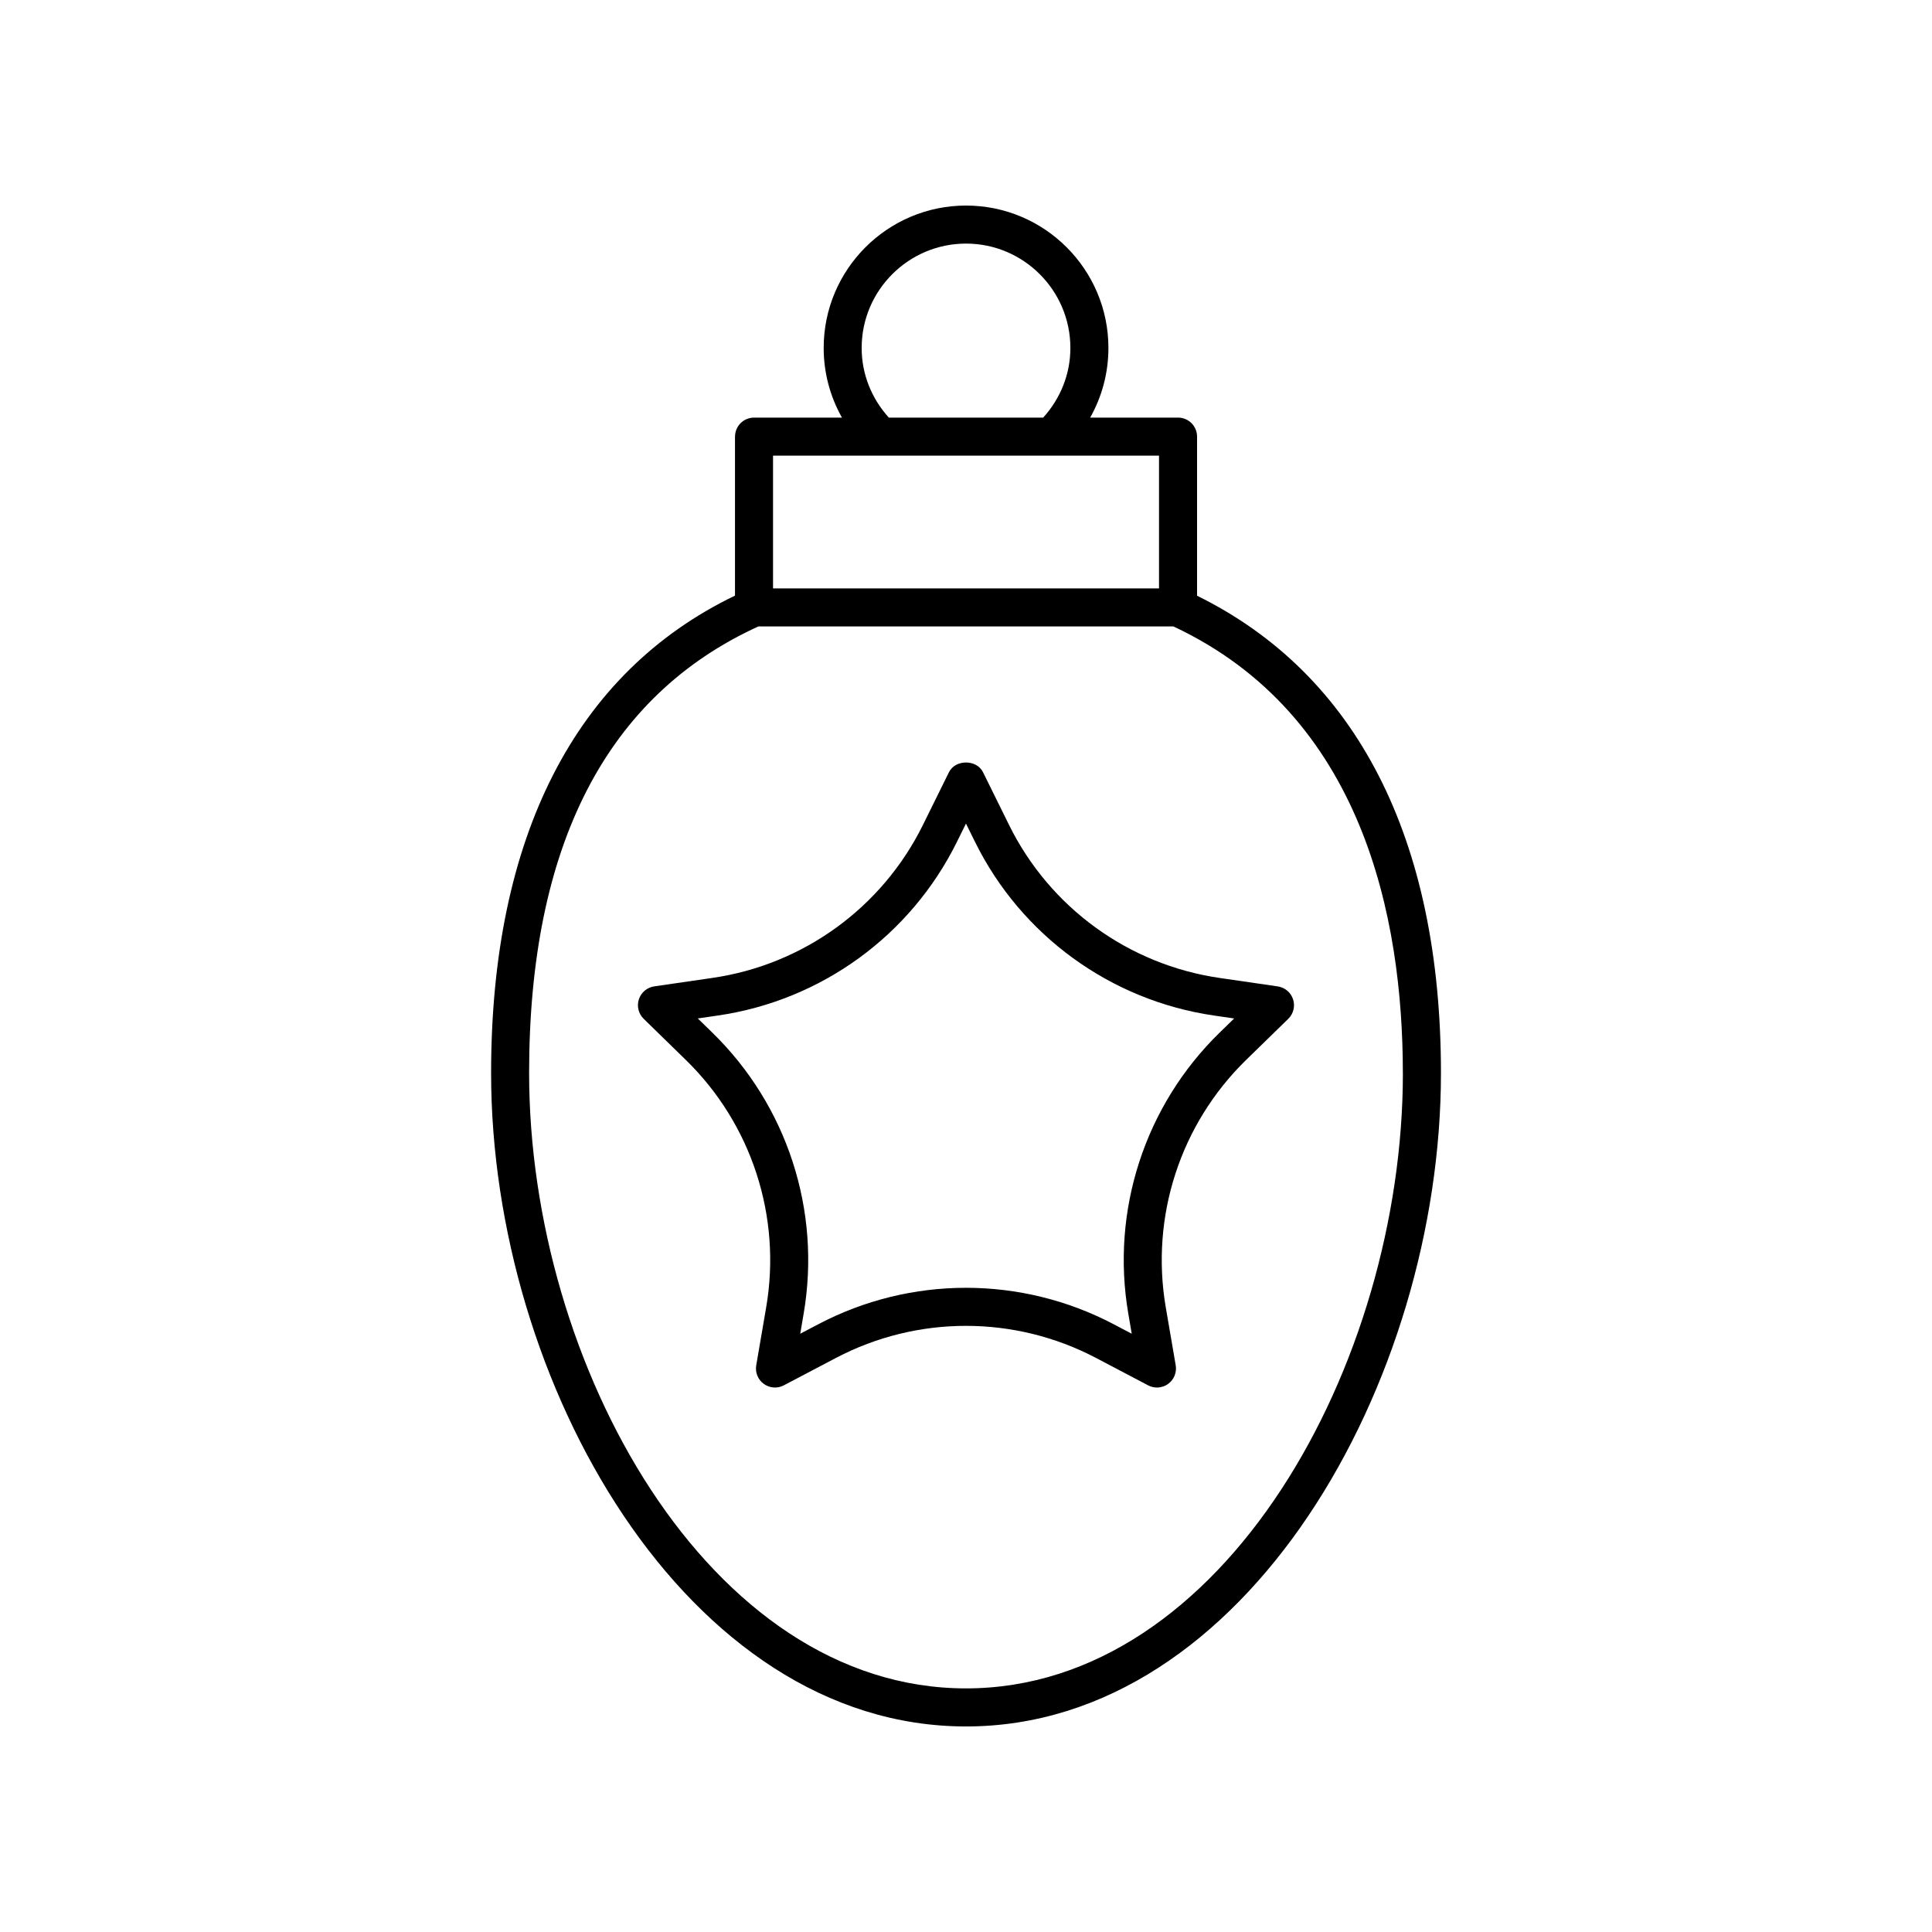 <?xml version="1.0" encoding="UTF-8"?>
<!-- The Best Svg Icon site in the world: iconSvg.co, Visit us! https://iconsvg.co -->
<svg fill="#000000" width="800px" height="800px" version="1.1" viewBox="144 144 512 512" xmlns="http://www.w3.org/2000/svg">
 <g>
  <path d="m411.41 362.62-6.898-13.973c-1.691-3.438-7.34-3.438-9.031 0l-6.898 13.977c-10.801 21.875-31.656 37.027-55.793 40.535l-15.414 2.242c-1.898 0.277-3.473 1.605-4.07 3.43-0.59 1.824-0.098 3.824 1.273 5.164l11.152 10.879c17.473 17.027 25.438 41.547 21.312 65.59l-2.633 15.355c-0.324 1.891 0.453 3.801 2.004 4.926 1.559 1.125 3.617 1.277 5.305 0.383l13.789-7.25c21.598-11.352 47.371-11.352 68.969 0l13.789 7.25c0.734 0.387 1.539 0.578 2.344 0.578 1.043 0 2.082-0.324 2.961-0.961 1.551-1.125 2.328-3.039 2.004-4.926l-2.633-15.355c-4.121-24.043 3.844-48.562 21.312-65.59l11.152-10.875c1.371-1.34 1.863-3.34 1.273-5.164-0.594-1.824-2.168-3.152-4.07-3.43l-15.414-2.242c-24.133-3.516-44.988-18.668-55.785-40.543zm55.812 55.027c-19.844 19.344-28.891 47.199-24.207 74.508l0.906 5.297-4.758-2.5c-24.516-12.895-53.809-12.895-78.336 0l-4.758 2.5 0.906-5.297c4.684-27.312-4.363-55.164-24.207-74.508l-3.848-3.75 5.312-0.773c27.426-3.984 51.113-21.199 63.379-46.047l2.383-4.816 2.383 4.82c12.266 24.852 35.957 42.066 63.379 46.051l5.312 0.773z"/>
  <path d="m338.78 259.71v42.137c-42.266 20.348-64.633 63.965-64.633 126.53 0 81.895 51.684 173.15 125.86 173.15 74.168 0 125.86-91.25 125.86-173.15 0-62.105-22.367-105.71-64.633-126.5v-42.168c0-2.781-2.254-5.039-5.039-5.039h-23.289c3.141-5.578 4.836-11.883 4.836-18.465 0-20.805-16.926-37.73-37.73-37.73-20.809 0-37.73 16.926-37.73 37.73 0 6.578 1.699 12.883 4.844 18.465h-23.293c-2.789 0-5.043 2.254-5.043 5.039zm177 168.66c0 77.133-47.547 163.07-115.78 163.07s-115.78-85.941-115.78-163.07c0-60.172 20.461-99.969 60.762-118.36h109.98c50.195 23.488 60.809 77.246 60.809 118.36zm-143.43-192.16c0-15.25 12.406-27.656 27.656-27.656 15.246 0 27.656 12.406 27.656 27.656 0 6.918-2.609 13.379-7.211 18.465h-40.898c-4.602-5.09-7.203-11.555-7.203-18.465zm-23.488 28.539h102.29v35.184l-102.29 0.004z"/>
 </g>
</svg>